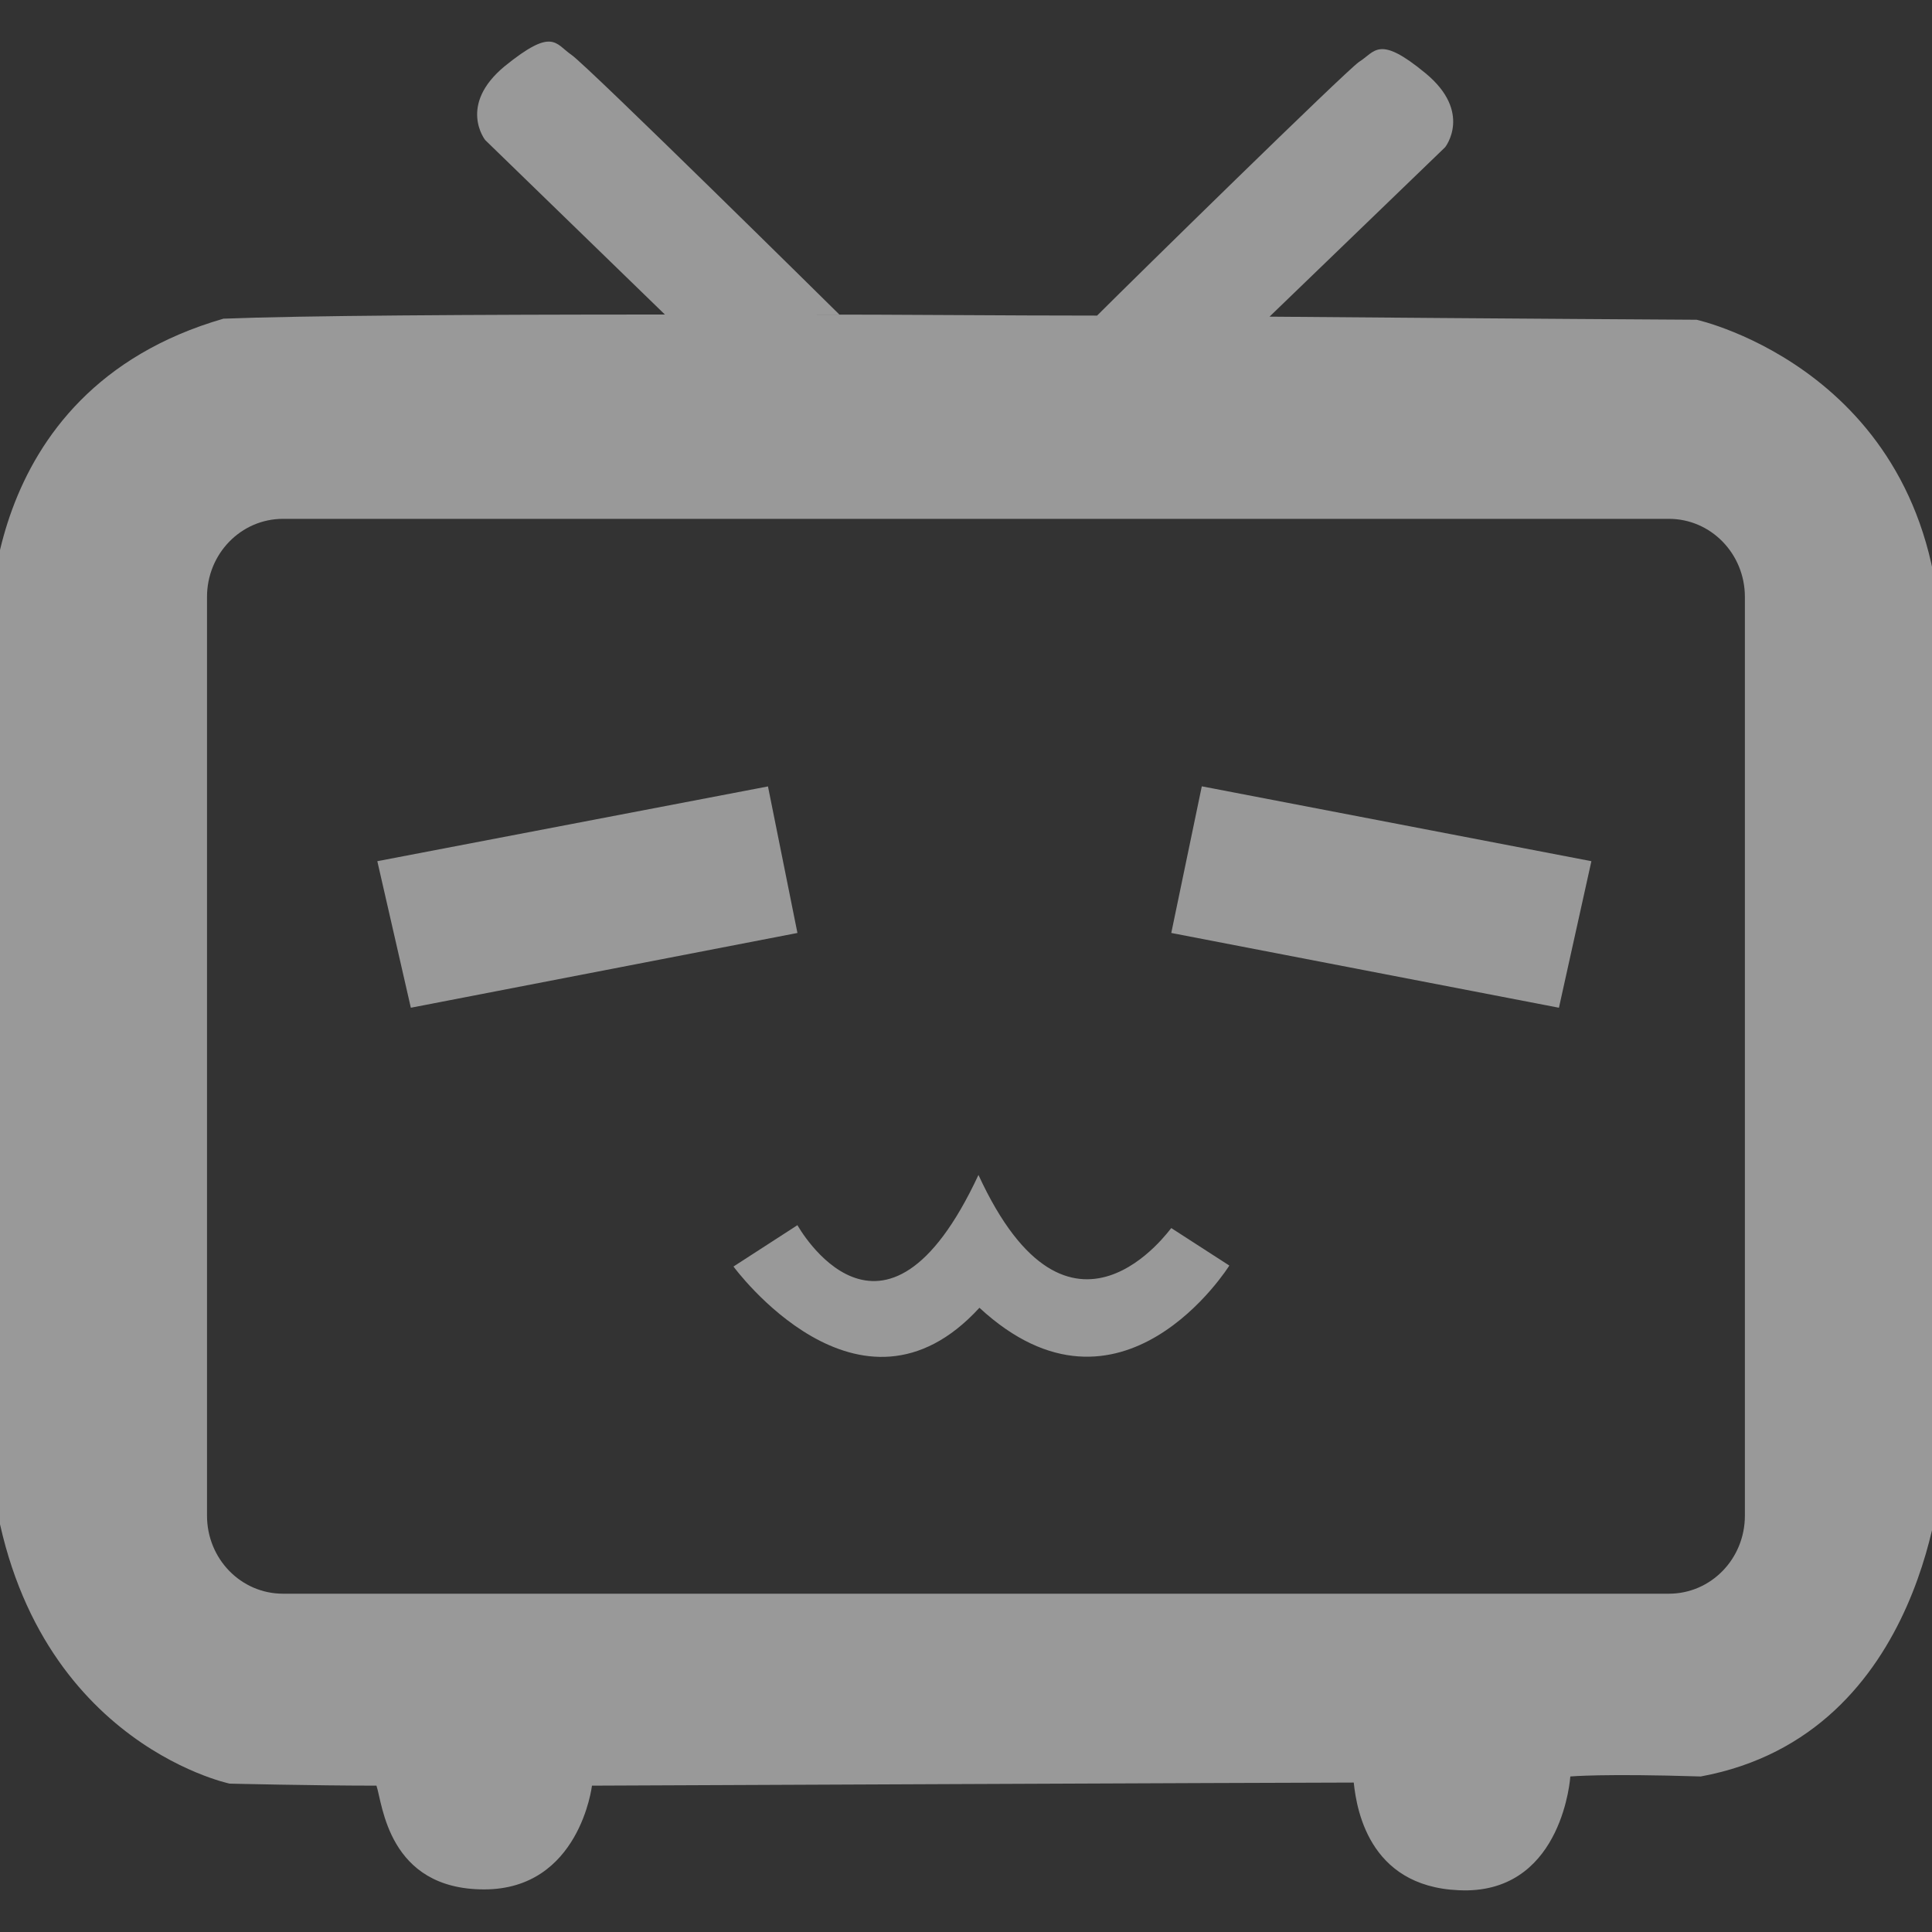 <svg viewBox="0 0 20 20" xmlns="http://www.w3.org/2000/svg" xmlns:xlink="http://www.w3.org/1999/xlink" width="20" height="20" fill="none">
	<rect x="0" y="0" width="20" height="20" fill="#333333" stroke="none"/>
	<rect id="icon_bilibili 1" width="20" height="20" x="0" y="0" />
	<path id="矢量 141" d="M7.95 8.141L3.906 8.915L4.253 10.432L8.255 9.658L7.95 8.141L7.95 8.141ZM10.129 12.163C9.141 14.282 8.255 12.683 8.255 12.683L7.593 13.111C7.593 13.111 8.897 14.893 10.139 13.538C11.606 14.893 12.726 13.101 12.726 13.101L12.125 12.713C12.125 12.703 11.076 14.221 10.129 12.163L10.129 12.163ZM12.125 9.658L16.138 10.432L16.474 8.915L12.441 8.14L12.125 9.658L12.125 9.658ZM20.093 6.678C20.029 3.852 17.563 3.31 17.563 3.31C17.563 3.31 15.64 3.299 13.142 3.278L14.96 1.524C14.96 1.524 15.246 1.163 14.758 0.759C14.269 0.355 14.237 0.536 14.067 0.642C13.918 0.748 11.739 2.885 11.357 3.267C10.369 3.267 9.338 3.256 8.339 3.256L8.689 3.256C8.689 3.256 6.086 0.685 5.916 0.568C5.746 0.451 5.724 0.281 5.225 0.685C4.736 1.089 5.023 1.45 5.023 1.45L6.883 3.256C4.864 3.256 3.121 3.267 2.313 3.299C-0.301 4.054 -0.099 6.678 -0.099 6.678C-0.099 6.678 -0.068 12.311 -0.099 15.159C0.188 18.007 2.377 18.464 2.377 18.464C2.377 18.464 3.248 18.485 3.897 18.485C3.96 18.666 4.013 19.559 5.012 19.559C6.001 19.559 6.128 18.485 6.128 18.485C6.128 18.485 13.408 18.453 14.014 18.453C14.046 18.762 14.194 19.58 15.193 19.569C16.182 19.548 16.256 18.39 16.256 18.39C16.256 18.39 16.596 18.358 17.606 18.39C19.965 17.954 20.103 15.191 20.103 15.191C20.103 15.191 20.061 9.505 20.093 6.678L20.093 6.678ZM18.063 15.69C18.063 16.137 17.712 16.498 17.276 16.498L2.93 16.498C2.494 16.498 2.143 16.137 2.143 15.69L2.143 6.179C2.143 5.733 2.494 5.371 2.93 5.371L17.276 5.371C17.712 5.371 18.063 5.733 18.063 6.179L18.063 15.69Z" fill="rgb(255,255,255)" fill-opacity="0.5" fill-rule="nonzero" />
</svg>
